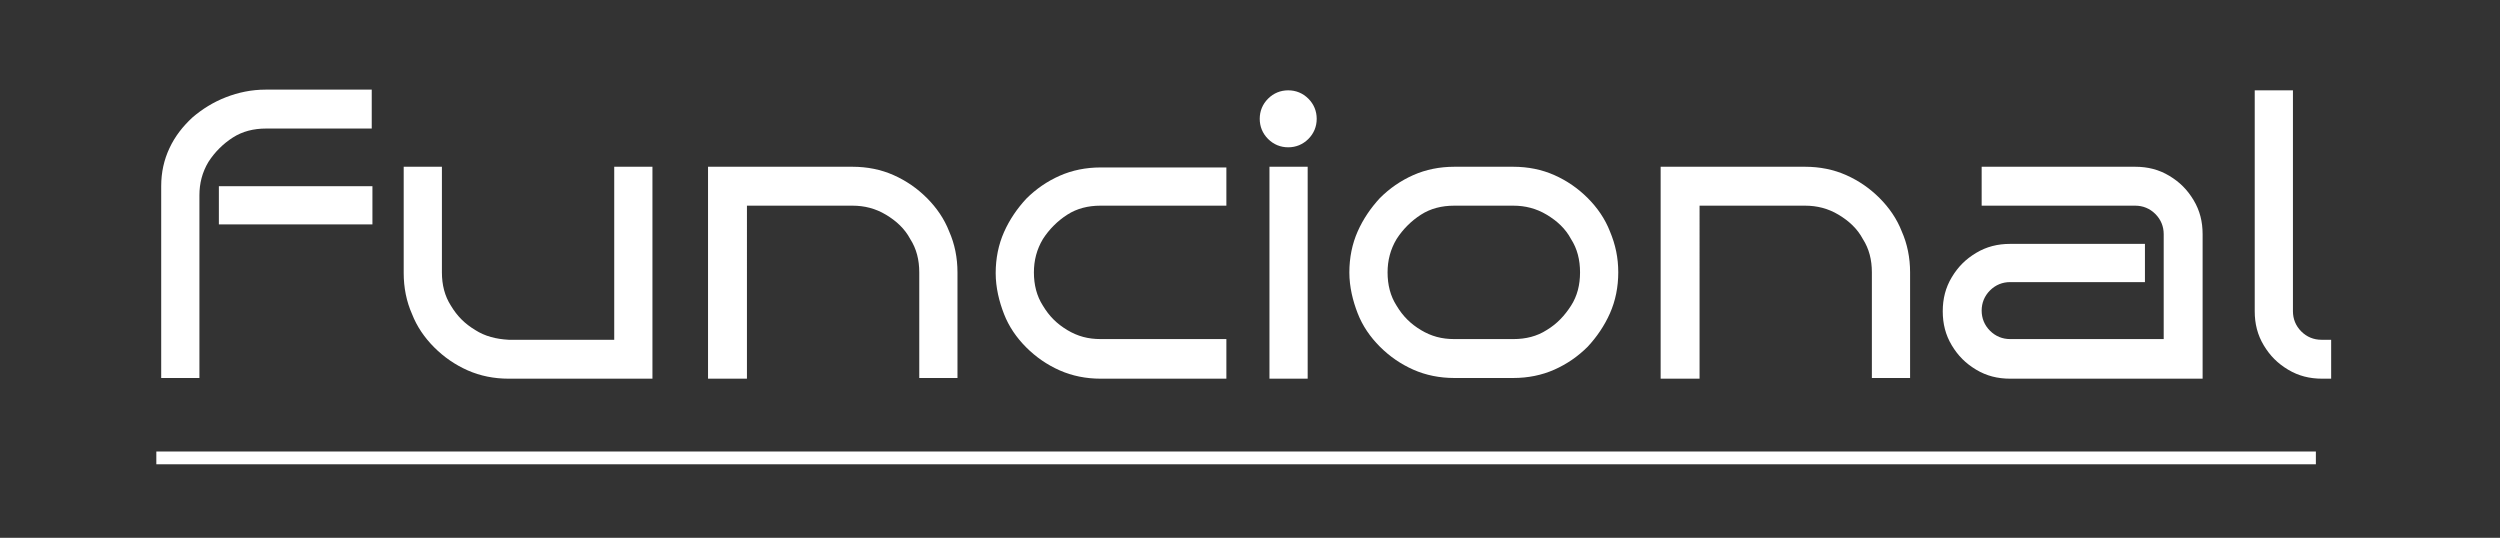 <?xml version="1.0" encoding="utf-8"?>
<!-- Generator: Adobe Illustrator 27.8.1, SVG Export Plug-In . SVG Version: 6.00 Build 0)  -->
<svg version="1.1" id="Capa_1" xmlns="http://www.w3.org/2000/svg" xmlns:xlink="http://www.w3.org/1999/xlink" x="0px" y="0px"
	 viewBox="0 0 359.8 77.4" style="enable-background:new 0 0 359.8 77.4;" xml:space="preserve">
<rect x="0" y="0" width="359.8" height="77.4" fill="#333333" stroke="none"/>
<style type="text/css">
	.st0{fill:#FFFFFF;}
	.st1{fill:none;stroke:#FFFFFF;stroke-width:1.838;stroke-miterlimit:10;}
</style>
<g>
	<path class="st0" d="M53.7,18.5H38.3c-1.8,0-3.4,0.4-4.8,1.3c-1.4,0.9-2.6,2.1-3.5,3.5c-0.9,1.5-1.3,3.1-1.3,4.8v26.3h-5.5V26.8
		c0-2,0.4-3.8,1.2-5.5c0.8-1.7,1.9-3.1,3.3-4.4c1.4-1.2,3-2.2,4.8-2.9c1.8-0.7,3.7-1.1,5.7-1.1h15.3V18.5z M53.7,32.3H31.5v-5.5
		h22.1V32.3z"/>
	<path class="st0" d="M93.9,54.5H73.2c-2.1,0-4.1-0.4-5.9-1.2c-1.8-0.8-3.4-1.9-4.8-3.3c-1.4-1.4-2.5-3-3.2-4.8
		c-0.8-1.8-1.2-3.8-1.2-5.9V24h5.5v15.2c0,1.8,0.4,3.4,1.3,4.8c0.9,1.5,2,2.6,3.5,3.5c1.4,0.9,3,1.3,4.8,1.4h15.2V24h5.5V54.5z"/>
	<path class="st0" d="M107.4,54.5h-5.5V24h20.8c2.1,0,4.1,0.4,5.9,1.2c1.8,0.8,3.4,1.9,4.8,3.3c1.4,1.4,2.5,3,3.2,4.8
		c0.8,1.8,1.2,3.8,1.2,5.9v15.2h-5.5V39.2c0-1.8-0.4-3.4-1.3-4.8c-0.8-1.5-2-2.6-3.5-3.5c-1.5-0.9-3.1-1.3-4.8-1.3h-15.2V54.5z"/>
	<path class="st0" d="M176.5,54.5h-18.1c-2.1,0-4.1-0.4-5.9-1.2c-1.8-0.8-3.4-1.9-4.8-3.3c-1.4-1.4-2.5-3-3.2-4.8s-1.2-3.8-1.2-5.9
		c0-2.1,0.4-4.1,1.2-5.9c0.8-1.8,1.9-3.4,3.2-4.8c1.4-1.4,3-2.5,4.8-3.3c1.8-0.8,3.8-1.2,5.9-1.2h18.1v5.5h-18.1
		c-1.8,0-3.4,0.4-4.8,1.3s-2.6,2.1-3.5,3.5c-0.9,1.5-1.3,3.1-1.3,4.8c0,1.8,0.4,3.4,1.3,4.8c0.9,1.5,2,2.6,3.5,3.5s3,1.3,4.8,1.3
		h18.1V54.5z"/>
	<path class="st0" d="M189.5,17.1c0,1.1-0.4,2.1-1.2,2.9c-0.8,0.8-1.8,1.2-2.9,1.2s-2.1-0.4-2.9-1.2c-0.8-0.8-1.2-1.8-1.2-2.9
		c0-1.1,0.4-2.1,1.2-2.9c0.8-0.8,1.8-1.2,2.9-1.2s2.1,0.4,2.9,1.2C189.1,15,189.5,16,189.5,17.1z M188.2,54.5h-5.5V24h5.5V54.5z"/>
	<path class="st0" d="M232.9,39.2c0,2.1-0.4,4.1-1.2,5.9c-0.8,1.8-1.9,3.4-3.2,4.8c-1.4,1.4-3,2.5-4.8,3.3c-1.8,0.8-3.8,1.2-5.9,1.2
		h-8.5c-2.1,0-4.1-0.4-5.9-1.2c-1.8-0.8-3.4-1.9-4.8-3.3c-1.4-1.4-2.5-3-3.2-4.8s-1.2-3.8-1.2-5.9c0-2.1,0.4-4.1,1.2-5.9
		c0.8-1.8,1.9-3.4,3.2-4.8c1.4-1.4,3-2.5,4.8-3.3c1.8-0.8,3.8-1.2,5.9-1.2h8.5c2.1,0,4.1,0.4,5.9,1.2c1.8,0.8,3.4,1.9,4.8,3.3
		c1.4,1.4,2.5,3,3.2,4.8C232.5,35.2,232.9,37.1,232.9,39.2z M227.4,39.2c0-1.8-0.4-3.4-1.3-4.8c-0.8-1.5-2-2.6-3.5-3.5
		c-1.5-0.9-3.1-1.3-4.8-1.3h-8.5c-1.8,0-3.4,0.4-4.8,1.3s-2.6,2.1-3.5,3.5c-0.9,1.5-1.3,3.1-1.3,4.8c0,1.8,0.4,3.4,1.3,4.8
		c0.9,1.5,2,2.6,3.5,3.5s3,1.3,4.8,1.3h8.5c1.8,0,3.4-0.4,4.8-1.3c1.5-0.9,2.6-2.1,3.5-3.5C227,42.6,227.4,41,227.4,39.2z"/>
	<path class="st0" d="M244.5,54.5H239V24h20.8c2.1,0,4.1,0.4,5.9,1.2c1.8,0.8,3.4,1.9,4.8,3.3c1.4,1.4,2.5,3,3.2,4.8
		c0.8,1.8,1.2,3.8,1.2,5.9v15.2h-5.5V39.2c0-1.8-0.4-3.4-1.3-4.8c-0.8-1.5-2-2.6-3.5-3.5s-3.1-1.3-4.8-1.3h-15.2V54.5z"/>
	<path class="st0" d="M317,54.5h-27.7c-1.8,0-3.4-0.4-4.9-1.3c-1.5-0.9-2.6-2-3.5-3.5c-0.9-1.5-1.3-3.1-1.3-4.9
		c0-1.8,0.4-3.4,1.3-4.9c0.9-1.5,2-2.6,3.5-3.5c1.5-0.9,3.1-1.3,4.9-1.3h19.4v5.5h-19.4c-1.1,0-2.1,0.4-2.9,1.2
		c-0.8,0.8-1.2,1.8-1.2,2.9c0,1.1,0.4,2.1,1.2,2.9c0.8,0.8,1.8,1.2,2.9,1.2h22.1V33.7c0-1.1-0.4-2.1-1.2-2.9
		c-0.8-0.8-1.8-1.2-2.9-1.2h-22.1V24h22.1c1.8,0,3.4,0.4,4.9,1.3c1.5,0.9,2.6,2,3.5,3.5c0.9,1.5,1.3,3.1,1.3,4.9V54.5z"/>
	<path class="st0" d="M335.6,54.5h-1.4c-1.8,0-3.4-0.4-4.9-1.3c-1.5-0.9-2.6-2-3.5-3.5c-0.9-1.5-1.3-3.1-1.3-4.9V13h5.5v31.8
		c0,1.1,0.4,2.1,1.2,2.9c0.8,0.8,1.8,1.2,2.9,1.2h1.4V54.5z"/>
</g>
<line class="st1" x1="22.5" y1="65.9" x2="333.3" y2="65.9"/>
</svg>
